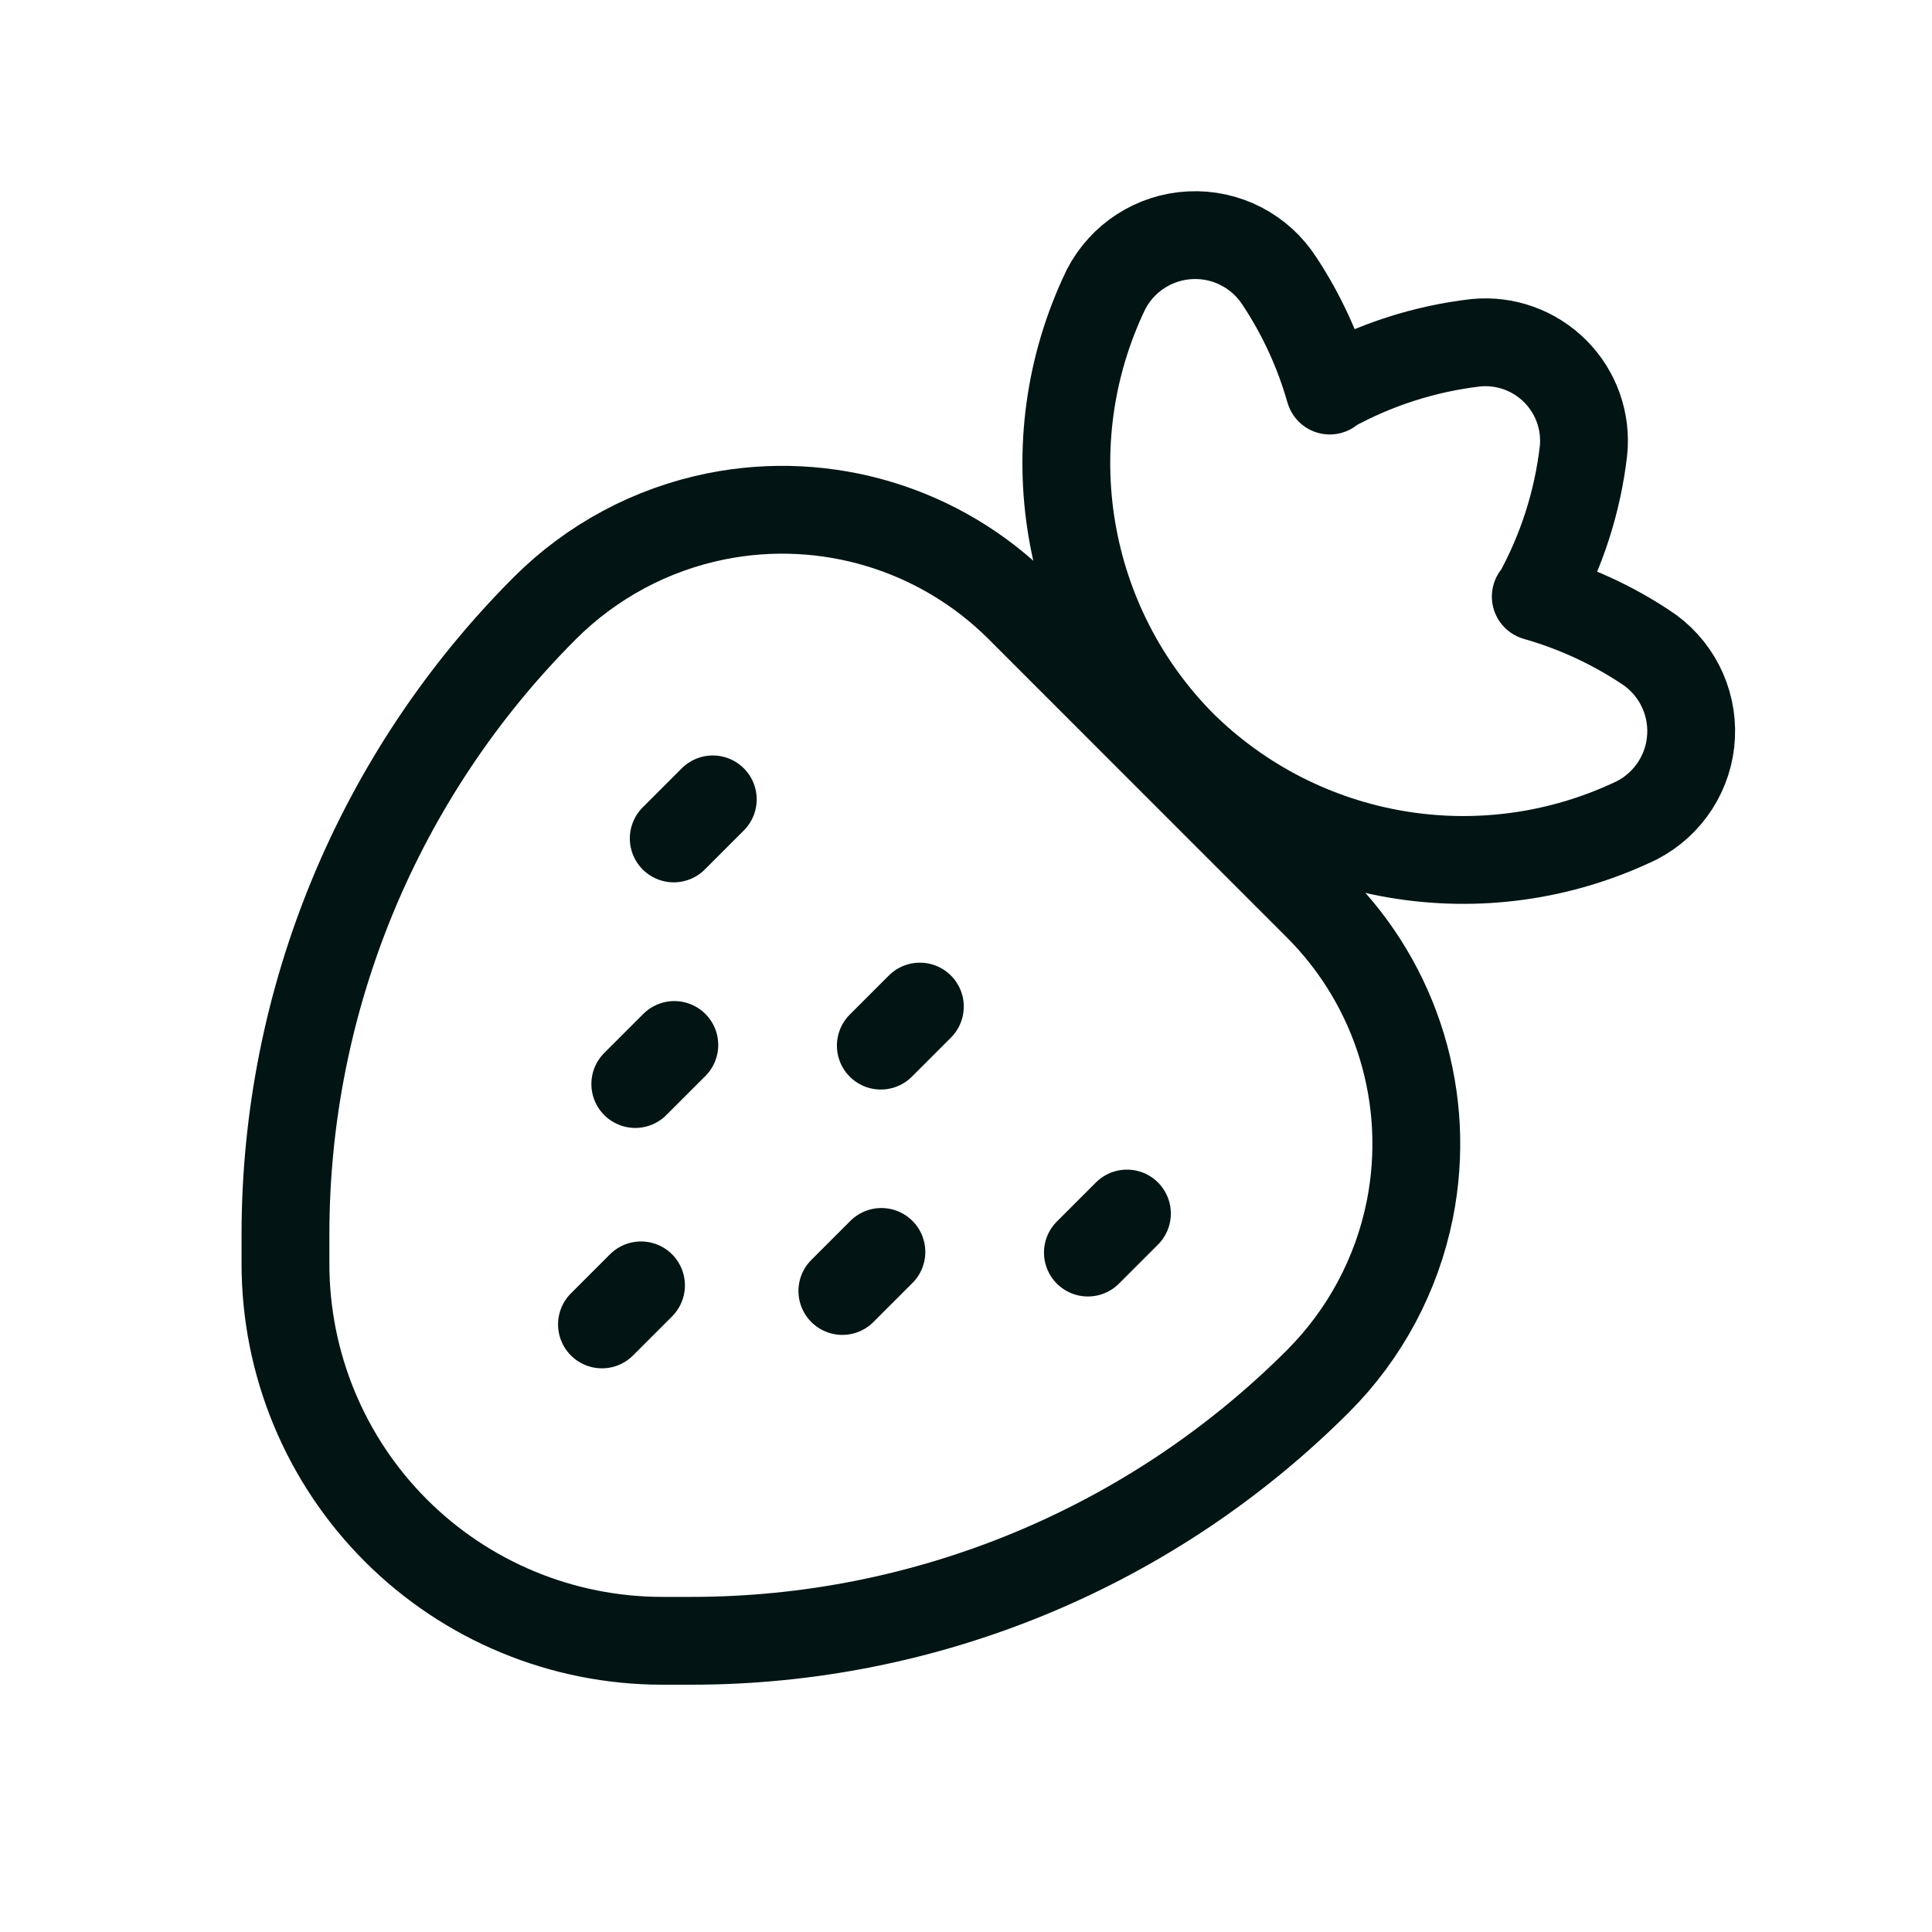 <svg xmlns="http://www.w3.org/2000/svg" fill="none" viewBox="0 0 33 33" height="33" width="33">
<path stroke-linejoin="round" stroke-linecap="round" stroke-width="1.5" stroke="#021414" d="M15.055 21.384L14.388 22.051"></path>
<path stroke-linejoin="round" stroke-linecap="round" stroke-width="1.5" stroke="#021414" d="M19.249 20.728L18.582 21.395"></path>
<path stroke-linejoin="round" stroke-linecap="round" stroke-width="1.5" stroke="#021414" d="M15.712 17.193L15.045 17.86"></path>
<path stroke-linejoin="round" stroke-linecap="round" stroke-width="1.5" stroke="#021414" d="M11.313 28.026H11.813C15.826 28.026 19.674 26.431 22.511 23.593V23.593C23.312 22.792 23.859 21.771 24.081 20.66V20.66C24.456 18.78 23.867 16.837 22.511 15.482L17.418 10.388C16.061 9.031 14.116 8.442 12.234 8.819V8.819C11.125 9.042 10.106 9.588 9.306 10.388V10.388C6.47 13.225 4.876 17.072 4.876 21.083V21.583C4.875 23.292 5.552 24.931 6.76 26.14V26.14C7.967 27.348 9.605 28.026 11.313 28.026V28.026Z" clip-rule="evenodd" fill-rule="evenodd"></path>
<path stroke-linejoin="round" stroke-linecap="round" stroke-width="1.5" stroke="#021414" d="M20.163 12.688C22.216 14.74 25.34 15.271 27.955 14.013C28.501 13.733 28.856 13.183 28.885 12.57C28.914 11.958 28.614 11.376 28.097 11.046C27.526 10.669 26.901 10.382 26.243 10.194L26.232 10.19L26.243 10.194L26.232 10.19L26.243 10.194L26.248 10.183L26.243 10.194L26.248 10.183C26.674 9.416 26.946 8.572 27.047 7.7C27.099 7.197 26.921 6.697 26.563 6.34C26.205 5.982 25.706 5.804 25.203 5.855C24.331 5.957 23.487 6.229 22.72 6.655L22.709 6.66L22.72 6.655L22.709 6.66L22.713 6.671L22.709 6.66L22.713 6.671L22.709 6.66C22.521 6.002 22.234 5.377 21.857 4.806C21.526 4.289 20.945 3.988 20.332 4.018C19.72 4.047 19.17 4.401 18.89 4.947C17.631 7.562 18.162 10.687 20.214 12.739"></path>
<path stroke-linejoin="round" stroke-linecap="round" stroke-width="1.5" stroke="#021414" d="M12.175 13.654L11.508 14.321"></path>
<path stroke-linejoin="round" stroke-linecap="round" stroke-width="1.5" stroke="#021414" d="M11.518 17.849L10.851 18.516"></path>
<path stroke-linejoin="round" stroke-linecap="round" stroke-width="1.5" stroke="#021414" d="M10.949 21.955L10.282 22.622"></path>
</svg>
